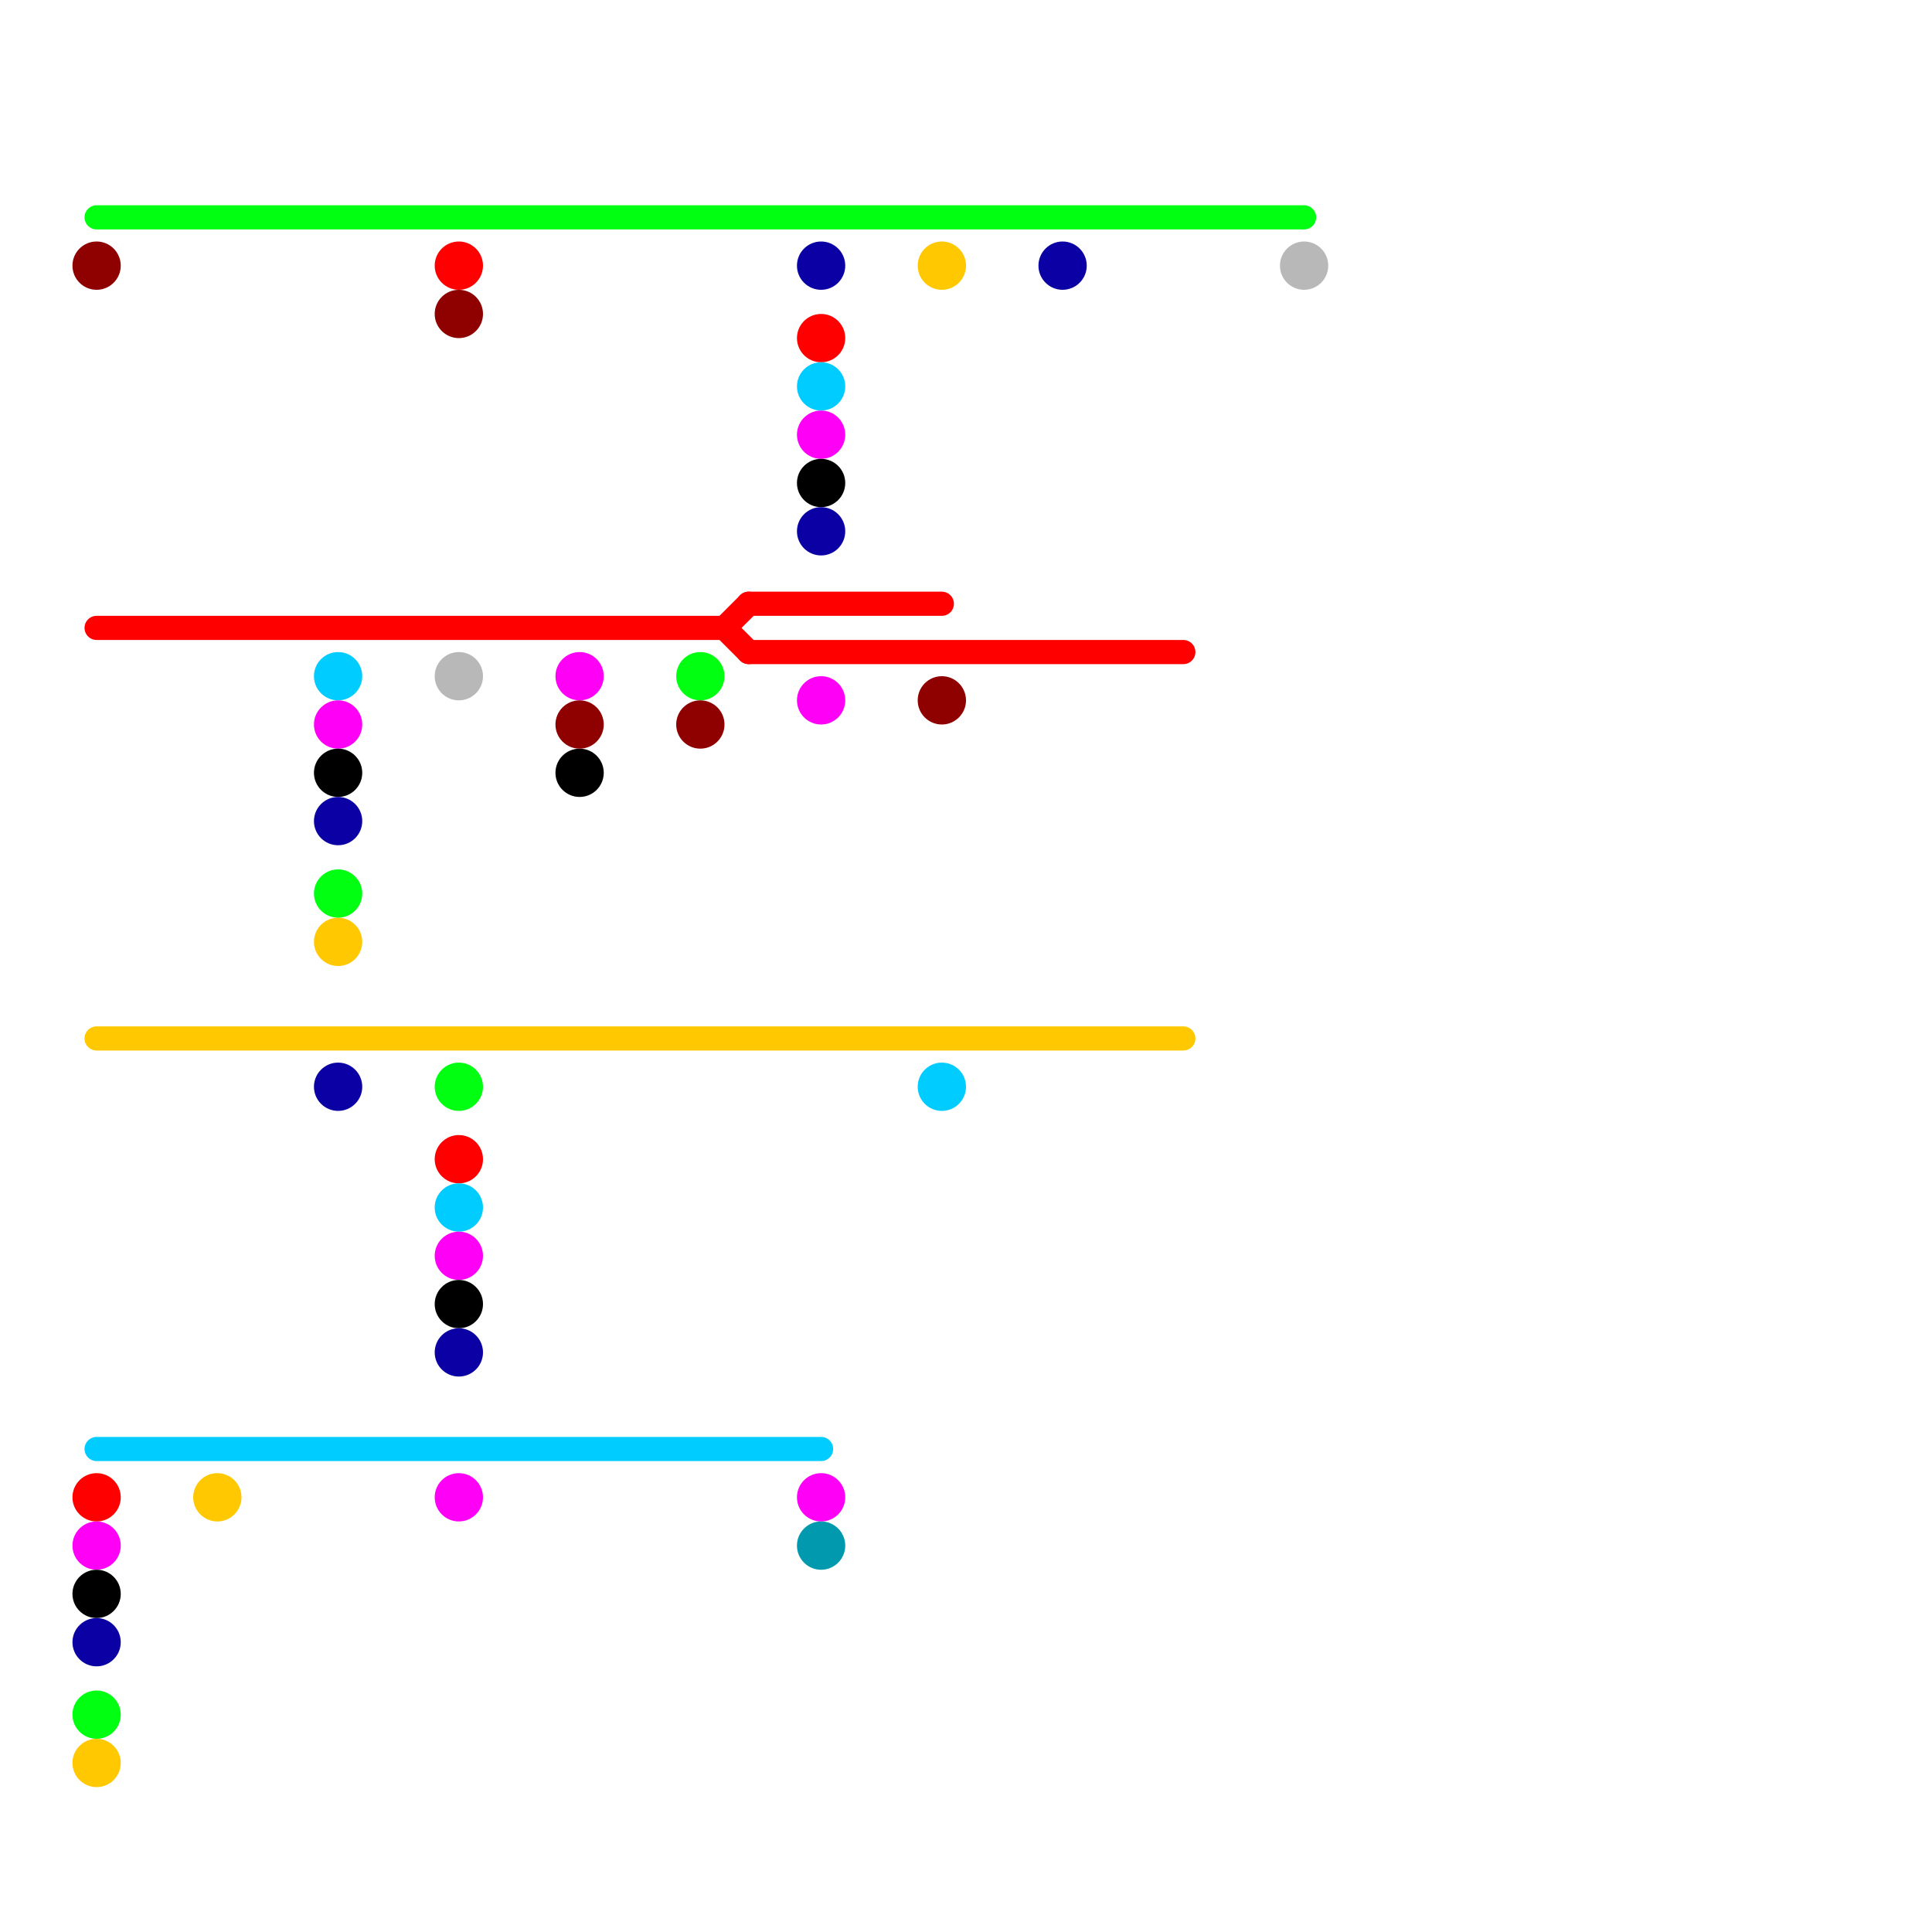 
<svg version="1.1" xmlns="http://www.w3.org/2000/svg" viewBox="0 0 80 80">
<style>text { font: 1px Helvetica; font-weight: 600; white-space: pre; dominant-baseline: central; } line { stroke-width: 1; fill: none; stroke-linecap: round; stroke-linejoin: round; } .c0 { stroke: #ff0000 } .c1 { stroke: #ffc800 } .c2 { stroke: #00ccff } .c3 { stroke: #00ff11 } .c4 { stroke: #ff00f7 } .c5 { stroke: #000000 } .c6 { stroke: #0b00a3 } .c7 { stroke: #8f0000 } .c8 { stroke: #b8b8b8 } .c9 { stroke: #0099ad }</style><defs><g id="wm-xf"><circle r="1.2" fill="#000"/><circle r="0.9" fill="#fff"/><circle r="0.6" fill="#000"/><circle r="0.3" fill="#fff"/></g><g id="wm"><circle r="0.6" fill="#000"/><circle r="0.3" fill="#fff"/></g></defs><line class="c0" x1="31" y1="27" x2="49" y2="27"/><line class="c0" x1="4" y1="26" x2="30" y2="26"/><line class="c0" x1="30" y1="26" x2="31" y2="25"/><line class="c0" x1="31" y1="25" x2="39" y2="25"/><line class="c0" x1="30" y1="26" x2="31" y2="27"/><circle cx="19" cy="48" r="1" fill="#ff0000" /><circle cx="4" cy="62" r="1" fill="#ff0000" /><circle cx="19" cy="11" r="1" fill="#ff0000" /><circle cx="34" cy="14" r="1" fill="#ff0000" /><line class="c1" x1="4" y1="43" x2="49" y2="43"/><circle cx="39" cy="11" r="1" fill="#ffc800" /><circle cx="9" cy="62" r="1" fill="#ffc800" /><circle cx="4" cy="73" r="1" fill="#ffc800" /><circle cx="14" cy="39" r="1" fill="#ffc800" /><line class="c2" x1="4" y1="60" x2="34" y2="60"/><circle cx="39" cy="45" r="1" fill="#00ccff" /><circle cx="34" cy="16" r="1" fill="#00ccff" /><circle cx="19" cy="50" r="1" fill="#00ccff" /><circle cx="14" cy="28" r="1" fill="#00ccff" /><line class="c3" x1="4" y1="9" x2="54" y2="9"/><circle cx="4" cy="71" r="1" fill="#00ff11" /><circle cx="14" cy="37" r="1" fill="#00ff11" /><circle cx="29" cy="28" r="1" fill="#00ff11" /><circle cx="19" cy="45" r="1" fill="#00ff11" /><circle cx="14" cy="30" r="1" fill="#ff00f7" /><circle cx="34" cy="62" r="1" fill="#ff00f7" /><circle cx="19" cy="62" r="1" fill="#ff00f7" /><circle cx="4" cy="64" r="1" fill="#ff00f7" /><circle cx="19" cy="52" r="1" fill="#ff00f7" /><circle cx="34" cy="29" r="1" fill="#ff00f7" /><circle cx="24" cy="28" r="1" fill="#ff00f7" /><circle cx="34" cy="18" r="1" fill="#ff00f7" /><circle cx="4" cy="66" r="1" fill="#000000" /><circle cx="24" cy="32" r="1" fill="#000000" /><circle cx="19" cy="54" r="1" fill="#000000" /><circle cx="34" cy="20" r="1" fill="#000000" /><circle cx="14" cy="32" r="1" fill="#000000" /><circle cx="34" cy="22" r="1" fill="#0b00a3" /><circle cx="4" cy="68" r="1" fill="#0b00a3" /><circle cx="44" cy="11" r="1" fill="#0b00a3" /><circle cx="34" cy="11" r="1" fill="#0b00a3" /><circle cx="14" cy="34" r="1" fill="#0b00a3" /><circle cx="19" cy="56" r="1" fill="#0b00a3" /><circle cx="14" cy="45" r="1" fill="#0b00a3" /><circle cx="24" cy="30" r="1" fill="#8f0000" /><circle cx="19" cy="13" r="1" fill="#8f0000" /><circle cx="39" cy="29" r="1" fill="#8f0000" /><circle cx="4" cy="11" r="1" fill="#8f0000" /><circle cx="29" cy="30" r="1" fill="#8f0000" /><circle cx="19" cy="28" r="1" fill="#b8b8b8" /><circle cx="54" cy="11" r="1" fill="#b8b8b8" /><circle cx="34" cy="64" r="1" fill="#0099ad" />
</svg>
